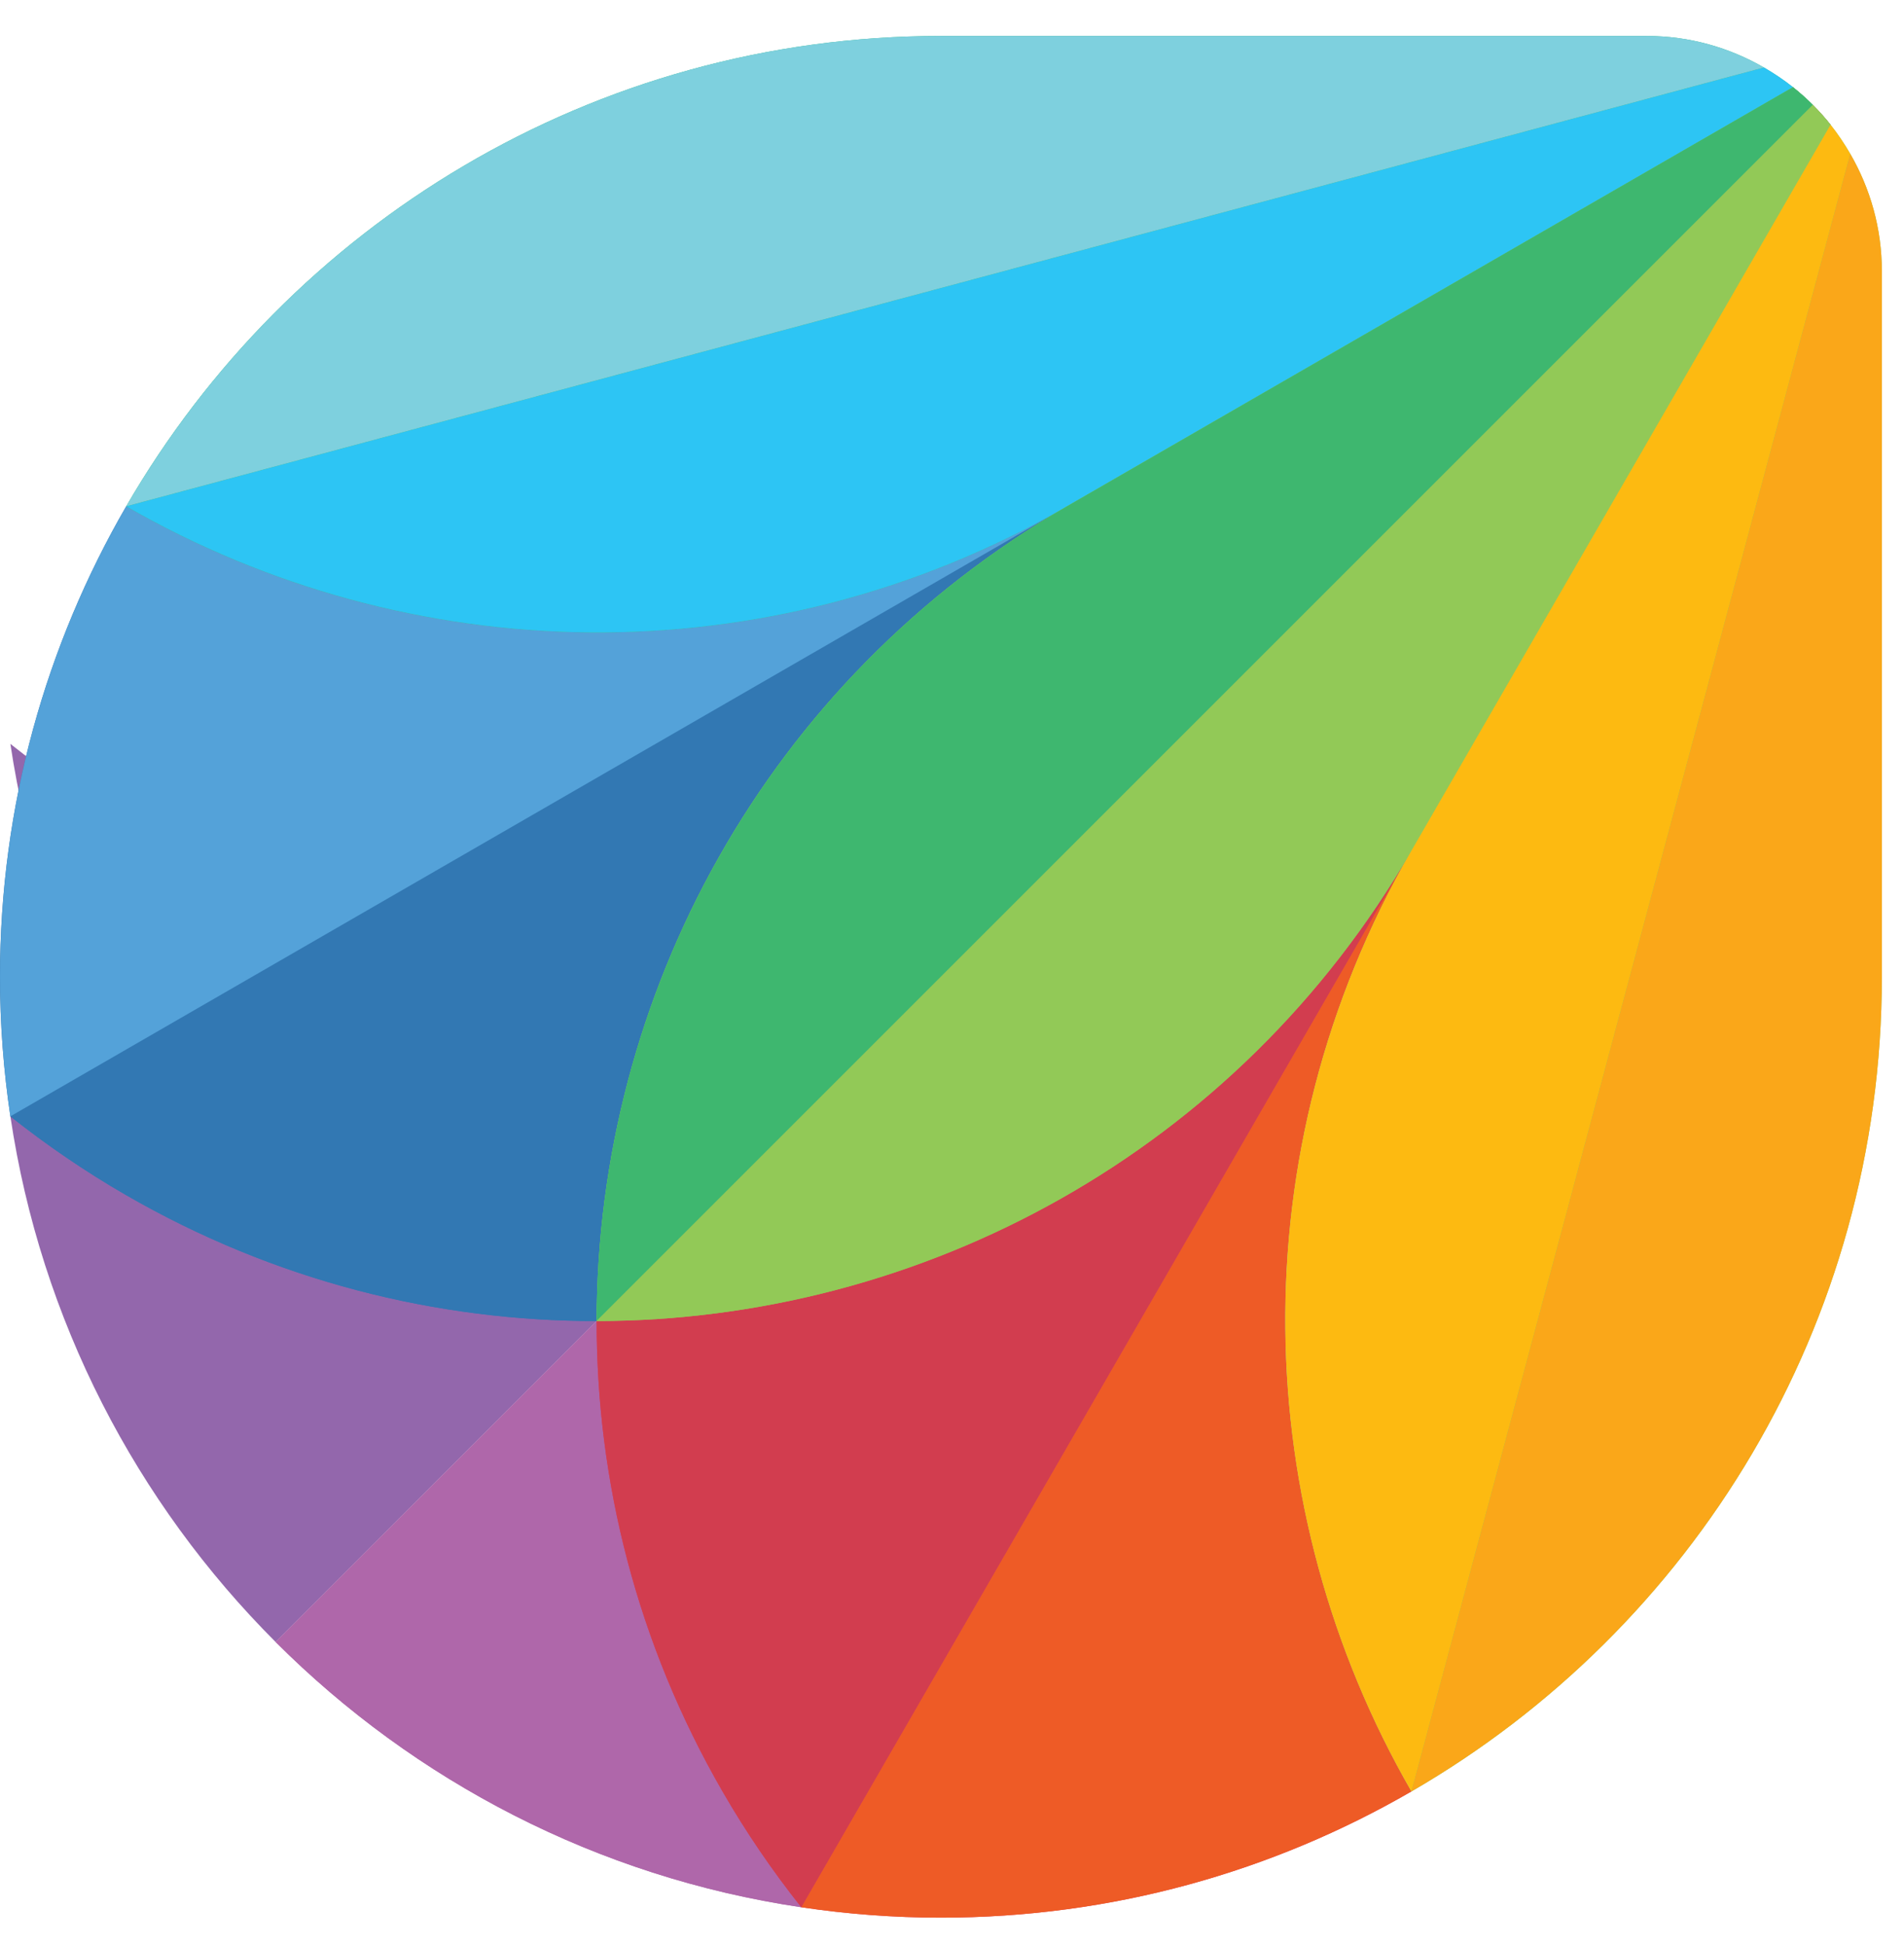 <?xml version="1.0" encoding="UTF-8"?>
<svg width="46px" height="47px" viewBox="0 0 46 47" version="1.1" xmlns="http://www.w3.org/2000/svg" xmlns:xlink="http://www.w3.org/1999/xlink">
    <!-- Generator: Sketch 43.2 (39069) - http://www.bohemiancoding.com/sketch -->
    <title>freshworks_logo</title>
    <desc>Created with Sketch.</desc>
    <defs></defs>
    <g id="Page-1" stroke="none" stroke-width="1" fill="none" fill-rule="evenodd">
        <g id="Desktop-HD" transform="translate(-151, -118)" fill-rule="nonzero">
            <g id="freshworks_logo" transform="translate(149, 117)">
                <g id="g10" transform="translate(24.5, 24.833) scale(-1, 1) rotate(-180) translate(-24.5, -24.833) translate(0, 0.333)">
                    <g id="g12">
                        <g id="g14-Clipped" transform="translate(-0, 0)">
                            <g id="g14" transform="translate(0.667, 0.667)">
                                <g id="g60" transform="translate(1.584, 7.36)" fill="#9367AC">
                                    <path d="M0,13.333 C0.733,8.405 3.047,3.995 6.409,0.632 L14.164,8.388 C14.172,16.235 18.243,23.865 25.527,28.072 L0,13.333 Z" id="path62"></path>
                                </g>
                                <g id="g64" transform="translate(1.081, 16.748)" fill="#9367AC">
                                    <path d="M14.667,8 C10.803,7.996 6.885,8.972 3.297,11.043 L3.297,11.043 C2.305,11.616 1.373,12.253 0.503,12.945 C1.236,8.019 3.549,3.608 6.912,0.245 L14.667,8 Z" id="path66"></path>
                                </g>
                                <g id="g68" transform="translate(7.748, 1.081)" fill="#AF68AA">
                                    <path d="M8,14.667 L8,14.667 L0.245,6.912 C3.608,3.549 8.019,1.236 12.945,0.503 L27.684,26.031 C23.477,18.745 15.848,14.675 8,14.667" id="path70"></path>
                                </g>
                                <g id="g72" transform="translate(6.791, 0.379)" fill="#AF67AA">
                                    <path d="M12,4 C9.929,7.588 8.953,11.504 8.957,15.369 L1.203,7.613 C4.564,4.252 8.976,1.937 13.903,1.205 C13.211,2.076 12.573,3.008 12,4 Z" id="path74"></path>
                                </g>
                                <g id="g76" transform="translate(0.651, 14.892)" fill="#3479B2">
                                    <path d="M44,30.667 L26.46,20.54 C19.175,16.333 10.532,16.624 3.731,20.541 C1.796,17.196 0.681,13.316 0.681,9.173 L0.681,9.173 C0.681,8.028 0.769,6.903 0.932,5.801 C1.804,5.109 2.735,4.472 3.727,3.899 L3.728,3.899 C7.315,1.828 11.232,0.852 15.096,0.856 L44.479,30.239 C44.328,30.391 44.168,30.533 44,30.667" id="path78"></path>
                                </g>
                                <g id="g80" transform="translate(0.379, 14.791)" fill="#3278B3">
                                    <path d="M4,4 C7.588,1.929 11.504,0.953 15.369,0.957 C15.377,8.805 19.447,16.435 26.732,20.641 L1.205,5.903 C2.076,5.211 3.008,4.573 4,4 Z" id="path82"></path>
                                </g>
                                <g id="g84" transform="translate(0.383, 19.433)" fill="#54A2D9">
                                    <path d="M4,16 C2.064,12.656 0.951,8.775 0.951,4.633 L0.951,4.633 C0.951,3.487 1.037,2.361 1.201,1.261 L26.728,15.999 C19.443,11.793 10.8,12.084 4,16" id="path86"></path>
                                </g>
                                <g id="g88" transform="translate(3.797, 14.464)" fill="#2AB67D">
                                    <path d="M41.333,30.667 C41.181,30.819 41.021,30.961 40.855,31.095 C40.633,31.271 40.397,31.428 40.152,31.571 C39.317,32.053 38.351,32.333 37.317,32.333 L20.268,32.333 C11.856,32.333 4.516,27.761 0.585,20.969 C7.385,17.052 16.028,16.761 23.313,20.968 C16.028,16.761 11.959,9.132 11.951,1.284 C19.799,1.292 27.428,5.361 31.635,12.647 L41.761,30.188 C41.628,30.356 41.485,30.515 41.333,30.667" id="path90"></path>
                                </g>
                                <g id="g92" transform="translate(3.111, 31.432)" fill="#2DC5F4">
                                    <path d="M24,4 L41.54,14.127 C41.32,14.303 41.084,14.46 40.839,14.603 L1.272,4.001 C8.072,0.084 16.715,-0.207 24,4" id="path94"></path>
                                </g>
                                <g id="g96" transform="translate(3.781, 34.798)" fill="#7ED0DE">
                                    <path d="M37.333,12 L20.284,12 C11.872,12 4.532,7.427 0.601,0.635 L40.168,11.237 C39.333,11.72 38.367,12 37.333,12" id="path98"></path>
                                </g>
                                <g id="g104" transform="translate(15.432, 0.444)" fill="#DB3958">
                                    <path d="M20,26.667 L30.127,44.207 C29.993,44.375 29.851,44.535 29.699,44.687 L0.316,15.303 C0.312,11.439 1.288,7.521 3.359,3.935 L3.359,3.935 C3.932,2.941 4.569,2.011 5.261,1.14 C6.363,0.976 7.488,0.889 8.633,0.889 C12.776,0.889 16.656,2.003 20.001,3.939 C16.084,10.739 15.793,19.381 20,26.667" id="path106"></path>
                                </g>
                                <g id="g108" transform="translate(15.748, 1.081)" fill="#D23D4F">
                                    <path d="M-1.69406589e-21,14.667 L-1.69406589e-21,14.667 C-0.004,10.803 0.972,6.885 3.043,3.297 L3.043,3.297 C3.616,2.305 4.253,1.373 4.945,0.503 L19.684,26.031 C15.477,18.745 7.848,14.675 -1.69406589e-21,14.667" id="path110"></path>
                                </g>
                                <g id="g112" transform="translate(19.432, 0.444)" fill="#EE5B26">
                                    <path d="M16,26.667 L1.261,1.14 C2.363,0.976 3.488,0.889 4.633,0.889 L4.633,0.889 C8.776,0.889 12.656,2.003 16.001,3.939 C12.084,10.739 11.793,19.381 16,26.667" id="path114"></path>
                                </g>
                                <g id="g116" transform="translate(15.368, 3.949)" fill="#92C957">
                                    <path d="M30.667,40 C30.524,40.245 30.367,40.481 30.191,40.703 C30.057,40.871 29.915,41.029 29.763,41.181 C29.611,41.333 29.452,41.476 29.284,41.609 L11.743,31.483 C4.457,27.276 0.388,19.647 0.38,11.799 C8.228,11.807 15.857,15.876 20.064,23.161 C15.857,15.876 16.148,7.233 20.065,0.433 C26.857,4.364 31.429,11.704 31.429,20.116 L31.429,37.165 C31.429,38.199 31.149,39.165 30.667,40" id="path118"></path>
                                </g>
                                <g id="g120" transform="translate(15.318, 14.892)" fill="#3EB76F">
                                    <path d="M29.333,30.667 L11.793,20.54 C4.508,16.333 0.439,8.704 0.429,0.856 L0.429,0.856 L29.812,30.239 C29.661,30.391 29.501,30.533 29.333,30.667" id="path122"></path>
                                </g>
                                <g id="g124" transform="translate(15.748, 15.748)" fill="#92C957">
                                    <path d="M0,0 C7.848,0.008 15.477,4.079 19.684,11.364 L29.811,28.904 C29.677,29.072 29.535,29.232 29.383,29.383 L0,0 Z" id="path126"></path>
                                </g>
                                <g id="g128" transform="translate(32.225, 3.318)" fill="#FDBA11">
                                    <path d="M13.333,41.333 L3.207,23.793 C-1,16.508 -0.709,7.865 3.208,1.064 L13.809,40.631 C13.667,40.877 13.509,41.112 13.333,41.333" id="path130"></path>
                                </g>
                                <g id="g132" transform="translate(35.433, 4.383)" fill="#FAA719">
                                    <path d="M0,0 C6.792,3.931 11.365,11.271 11.365,19.683 L11.365,36.732 C11.365,37.765 11.085,38.732 10.601,39.567 L0,0 Z" id="path134"></path>
                                </g>
                            </g>
                        </g>
                    </g>
                </g>
            </g>
        </g>
    </g>
</svg>